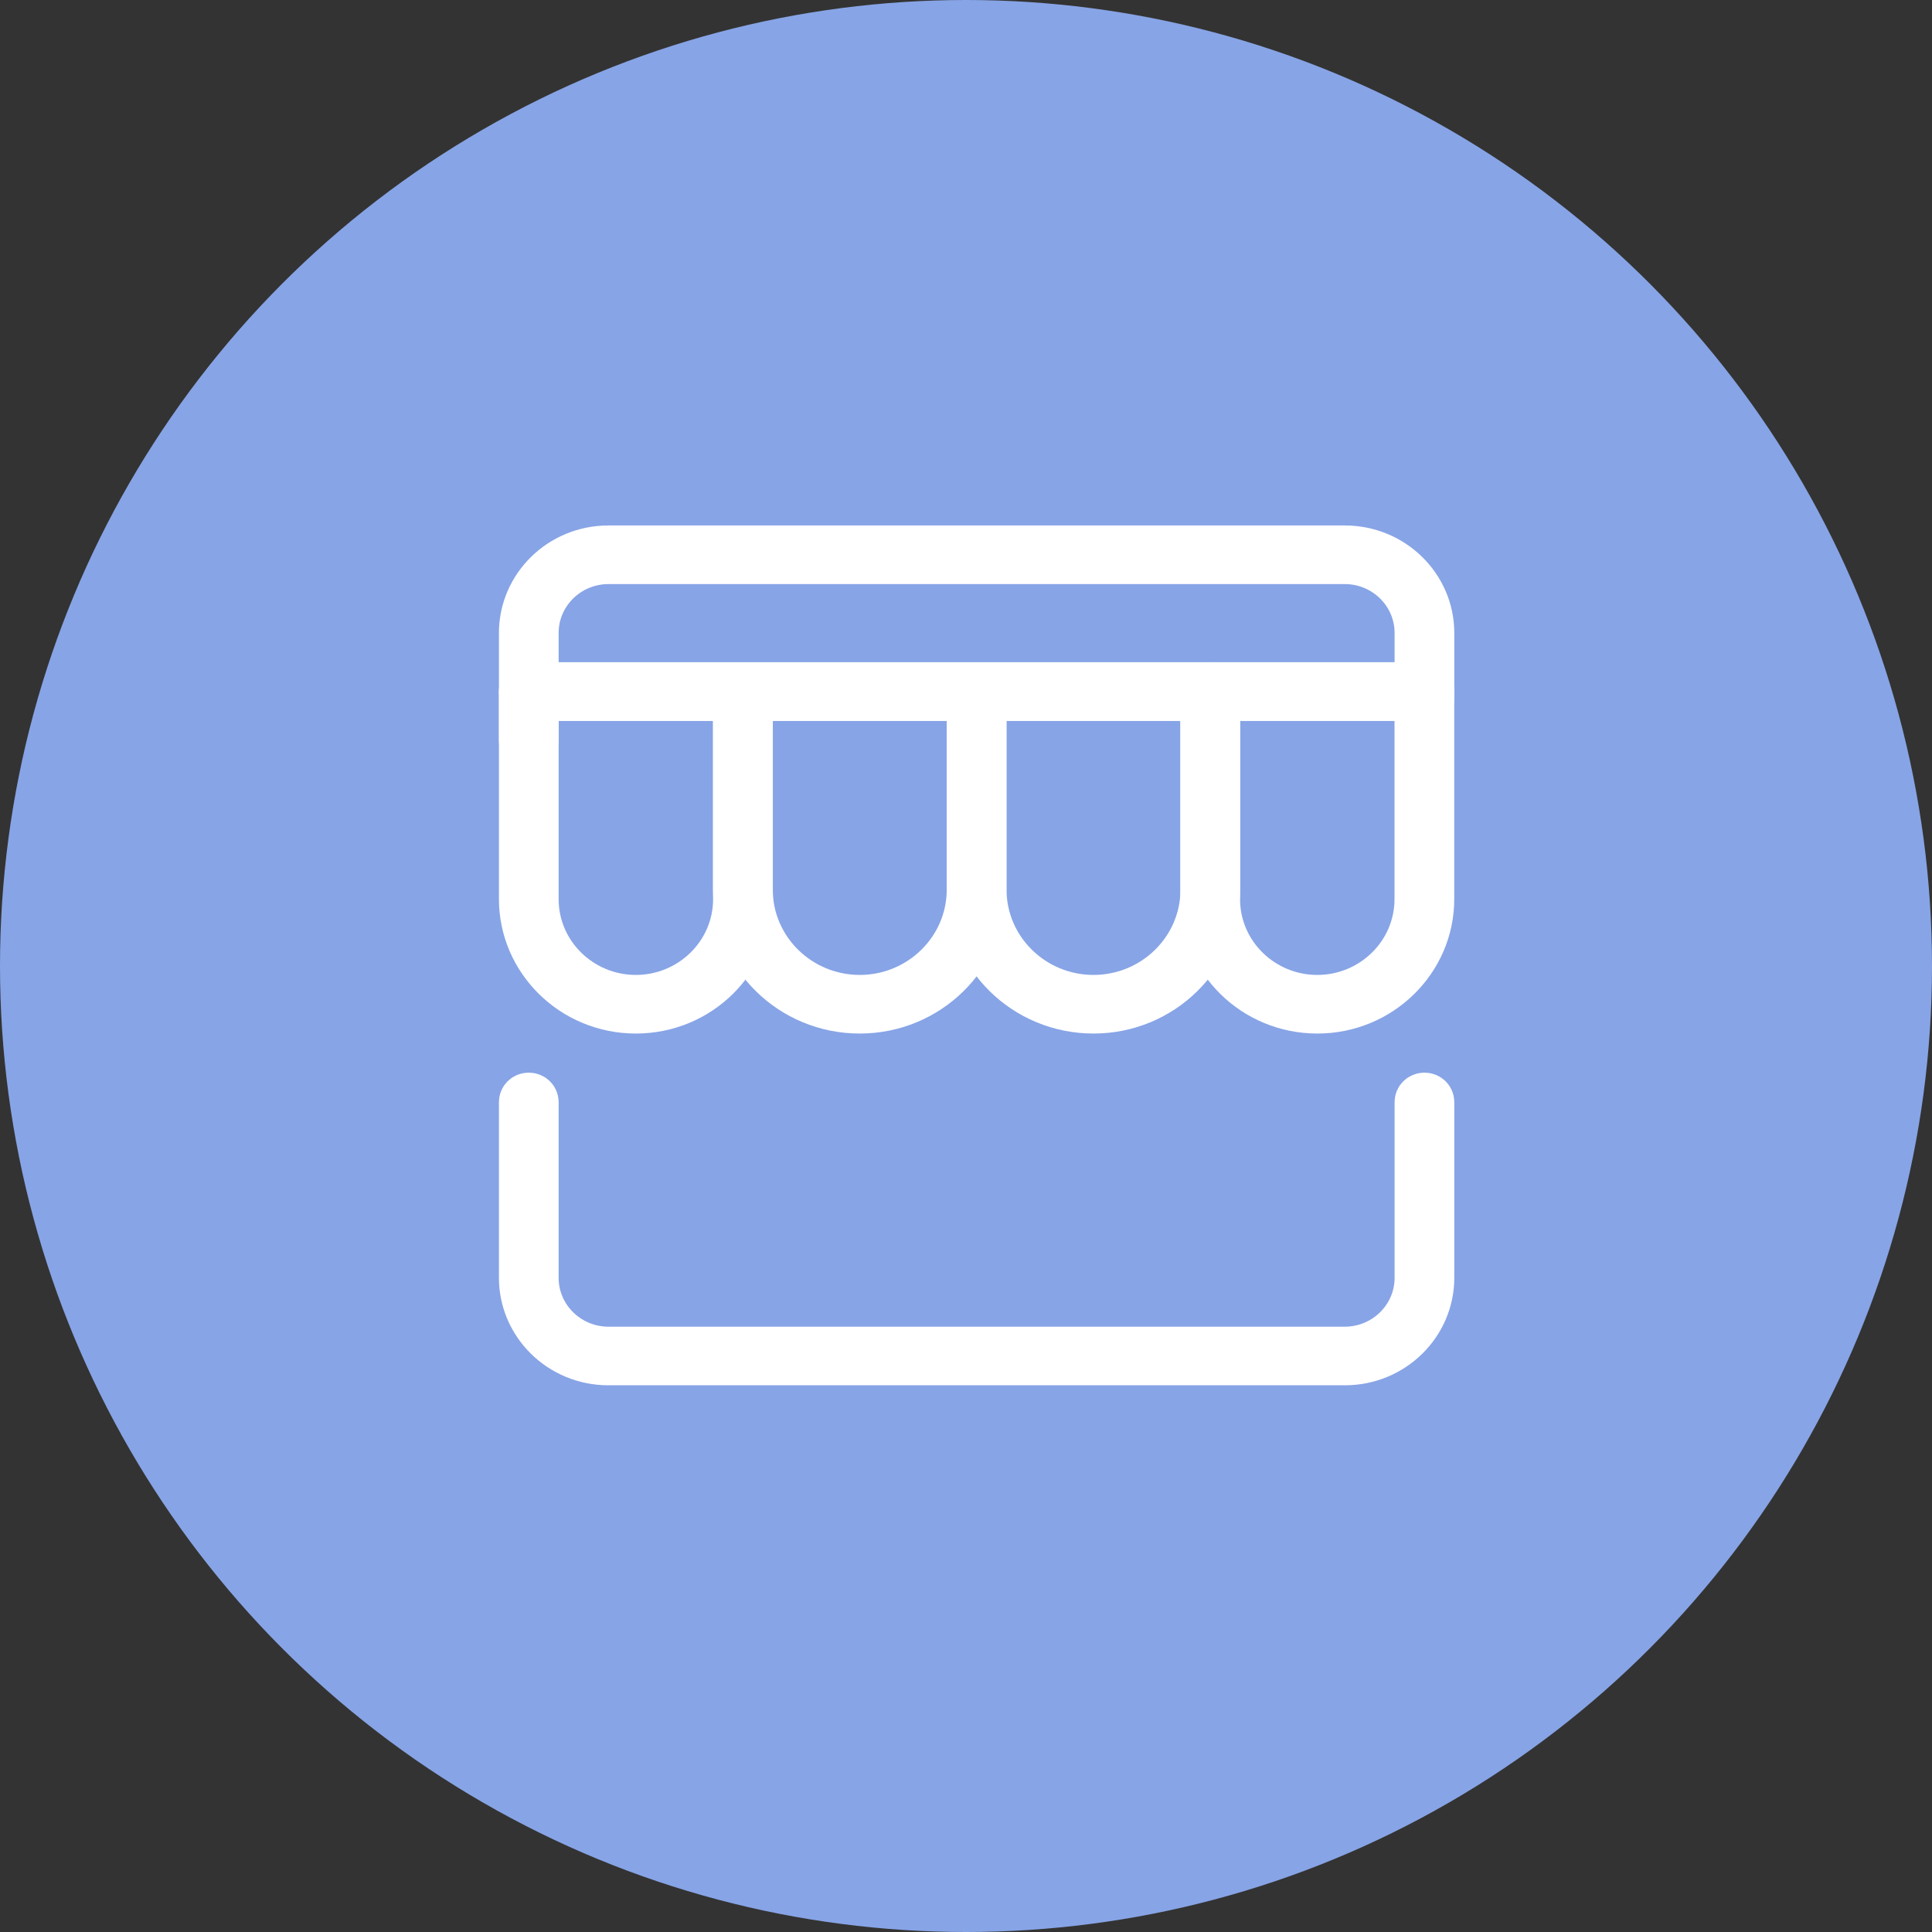 <svg width="91" height="91" viewBox="0 0 91 91" fill="none" xmlns="http://www.w3.org/2000/svg">
<rect x="0" y="0" width="91" height="91" fill="#333333" stroke="none"/>
<circle cx="45.5" cy="45.5" r="45.5" fill="#87A4E6"/>
<path d="M67.094 33.017H24.906C24.631 33.017 24.438 32.802 24.438 32.574C24.438 32.346 24.631 32.131 24.906 32.131H67.094C67.368 32.131 67.562 32.346 67.562 32.574C67.562 32.802 67.368 33.017 67.094 33.017Z" fill="white" stroke="white" stroke-width="1.875"/>
<path d="M58.408 33.017H57.471V33.955V42.349C57.471 44.853 59.538 46.858 62.046 46.858C64.554 46.858 66.621 44.851 66.621 42.349V33.955V33.017H65.683H58.408ZM62.048 47.744C58.992 47.744 56.535 45.307 56.535 42.349V32.574C56.535 32.346 56.729 32.131 57.004 32.131H67.093C67.365 32.131 67.56 32.345 67.56 32.574V42.349C67.56 45.307 65.103 47.744 62.048 47.744Z" fill="white" stroke="white" stroke-width="1.875"/>
<path d="M47.408 33.017H46.471V33.955V41.898C46.471 44.65 48.744 46.858 51.505 46.858C54.266 46.858 56.539 44.65 56.539 41.898V33.955V33.017H55.602H47.408ZM51.505 47.744C48.198 47.744 45.533 45.105 45.533 41.898V32.574C45.533 32.346 45.727 32.131 46.002 32.131H57.006C57.281 32.131 57.475 32.346 57.475 32.574V41.898C57.475 45.105 54.812 47.744 51.505 47.744Z" fill="white" stroke="white" stroke-width="1.875"/>
<path d="M36.398 33.017H35.461V33.955V41.898C35.461 44.65 37.734 46.858 40.495 46.858C43.256 46.858 45.53 44.65 45.53 41.898V33.955V33.017H44.592H36.398ZM40.493 47.744C37.187 47.744 34.522 45.105 34.522 41.898V32.574C34.522 32.346 34.715 32.131 34.99 32.131H45.996C46.271 32.131 46.465 32.346 46.465 32.574V41.898C46.465 45.105 43.802 47.744 40.493 47.744Z" fill="white" stroke="white" stroke-width="1.875"/>
<path d="M26.312 33.017H25.375V33.955V42.349C25.375 44.853 27.442 46.858 29.95 46.858C32.458 46.858 34.525 44.851 34.525 42.349V33.955V33.017H33.587H26.312ZM29.95 47.744C26.895 47.744 24.438 45.307 24.438 42.349V32.574C24.438 32.346 24.631 32.131 24.906 32.131H34.996C35.27 32.131 35.464 32.346 35.464 32.574V42.349C35.464 45.307 33.008 47.744 29.95 47.744Z" fill="white" stroke="white" stroke-width="1.875"/>
<path d="M63.344 64.312H28.656C26.313 64.312 24.438 62.446 24.438 60.187V51.903C24.438 51.675 24.631 51.46 24.906 51.46C25.181 51.46 25.375 51.675 25.375 51.903V60.187C25.375 61.989 26.863 63.426 28.656 63.426H63.344C65.137 63.426 66.625 61.989 66.625 60.187V51.903C66.625 51.675 66.819 51.46 67.094 51.46C67.369 51.46 67.562 51.674 67.562 51.903V60.187C67.562 62.446 65.687 64.312 63.344 64.312Z" fill="white" stroke="white" stroke-width="1.875"/>
<path d="M24.906 35.318C24.631 35.318 24.438 35.104 24.438 34.875V29.812C24.438 27.554 26.313 25.688 28.656 25.688H63.344C65.687 25.688 67.562 27.554 67.562 29.812V32.881C67.562 33.109 67.368 33.324 67.094 33.324C66.819 33.324 66.625 33.109 66.625 32.881V29.812C66.625 28.01 65.137 26.574 63.344 26.574H28.656C26.863 26.574 25.375 28.01 25.375 29.812V34.875C25.375 35.104 25.182 35.318 24.906 35.318Z" fill="white" stroke="white" stroke-width="1.875"/>
</svg>
